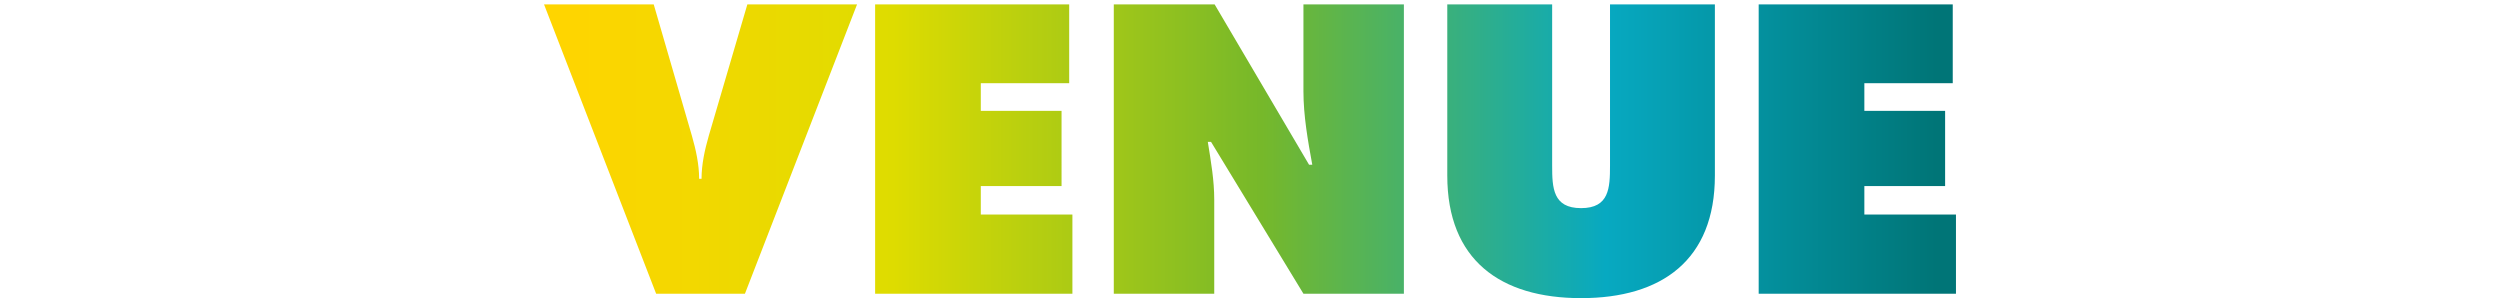 <svg xmlns="http://www.w3.org/2000/svg" xmlns:xlink="http://www.w3.org/1999/xlink" id="Layer_1" x="0px" y="0px" viewBox="0 0 622.2 74.2" style="enable-background:new 0 0 622.2 74.2;" xml:space="preserve"><style type="text/css">			.st0{clip-path:url(#SVGID_00000079479781755955712820000009649981258337769877_);fill:url(#SVGID_00000155130153055406336460000005908788633168913062_);}</style><g>	<g>		<defs>			<path id="SVGID_1_" d="M186,1.1l-9.6,32.7c-1,3.5-1.8,7.1-1.8,10.7H174c0-3.6-0.8-7.2-1.8-10.7l-9.5-32.7h-27.3l27.9,72h22.1    l27.9-72H186z M217.8,1.1v72h49.1V53.4h-22.8v-7.1h20.1V27.6h-20.1v-6.9h22V1.1H217.8z M324.4,1.1v21.6c0,6.1,1.1,12.3,2.2,18.3    h-0.8L302.3,1.1h-25.1v72h25V49.7c0-4.8-0.8-9.4-1.6-14.4h0.8l23,37.8h25v-72H324.4z M400.7,1.1v40.1c0,5.6-0.2,10.6-7.2,10.6    s-7.2-5-7.2-10.6V1.1h-26.1v42.6c0,21,13.2,30.5,33.3,30.5c20.1,0,33.3-9.5,33.3-30.5V1.1H400.7z M437.7,1.1v72h49.1V53.4H464    v-7.1h20.1V27.6H464v-6.9h22V1.1H437.7z"></path>		</defs>		<clipPath id="SVGID_00000003784994495153873470000004490660688245062276_">			<use xlink:href="#SVGID_1_" style="overflow:visible;"></use>		</clipPath>					<linearGradient id="SVGID_00000098927089405920978300000000435620362421778845_" gradientUnits="userSpaceOnUse" x1="38.063" y1="-271.09" x2="39.063" y2="-271.09" gradientTransform="matrix(351.461 0 0 351.461 -13242.364 95315.016)">			<stop offset="0" style="stop-color:#FFD500"></stop>			<stop offset="1.986360e-02" style="stop-color:#FFD500"></stop>			<stop offset="0.25" style="stop-color:#DEDC00"></stop>			<stop offset="0.509" style="stop-color:#76B82A"></stop>			<stop offset="0.75" style="stop-color:#07A9C1"></stop>			<stop offset="0.982" style="stop-color:#007577"></stop>			<stop offset="1" style="stop-color:#007577"></stop>		</linearGradient>					<rect x="135.4" y="1.1" style="clip-path:url(#SVGID_00000003784994495153873470000004490660688245062276_);fill:url(#SVGID_00000098927089405920978300000000435620362421778845_);" width="351.5" height="73.1"></rect>	</g></g></svg>